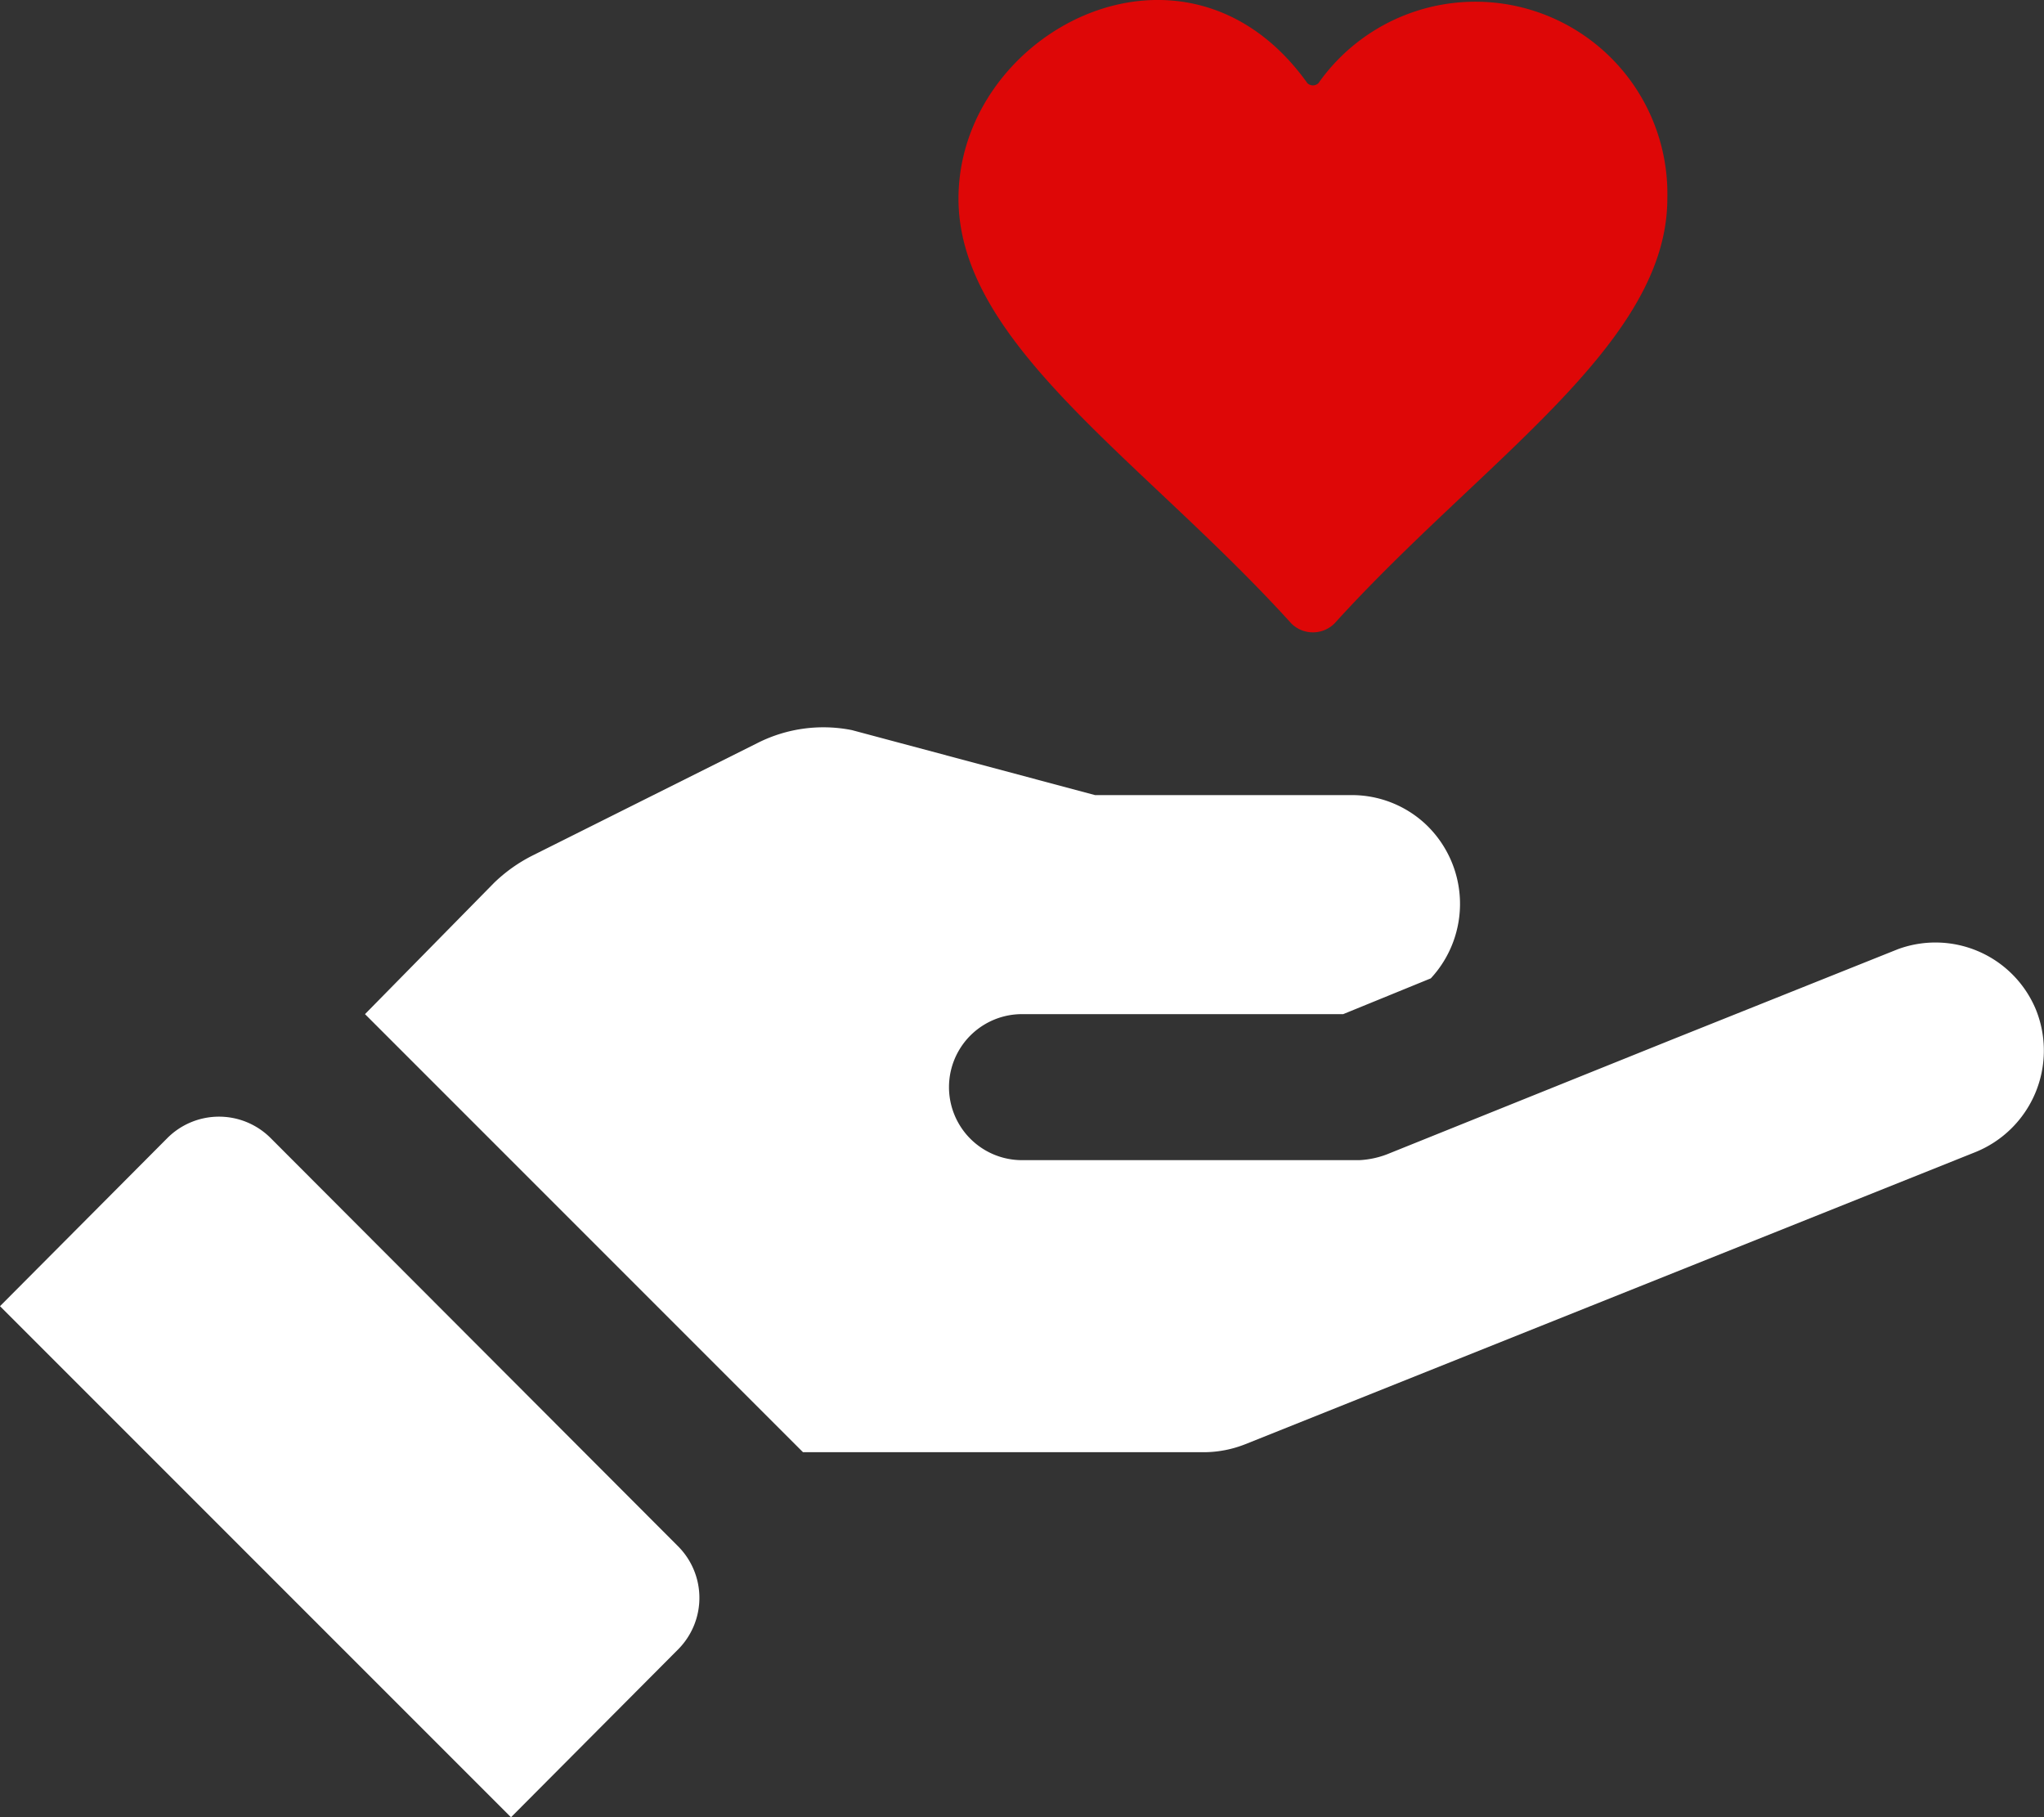 <svg xmlns="http://www.w3.org/2000/svg" viewBox="0 0 28 24.89"><rect x="0" y="0" width="28" height="24.89" fill="#333333" stroke="none"/><defs><style>.cls-1{fill:#fff;}.cls-2{fill:#de0707;}</style></defs><g id="Layer_2" data-name="Layer 2"><g id="thanks"><path id="hand-heart" class="cls-1" d="M3.71,15.59a1,1,0,0,0-1.42,0L0,17.89l7,7,2.29-2.3a1,1,0,0,0,0-1.41Zm24.18-1.76A1.49,1.49,0,0,0,26,13h0l-3.1,1.24L19,15.81a1.23,1.23,0,0,1-.38.08H14a1,1,0,0,1,0-2h4.4l1.2-.49a1.5,1.5,0,0,0-.08-2.12,1.48,1.48,0,0,0-1-.39H15L11.67,10a2,2,0,0,0-1.28.17l-3.1,1.55a2.14,2.14,0,0,0-.52.37L5,13.89l6,6h5.5a1.55,1.55,0,0,0,.56-.11l10-4a1.5,1.5,0,0,0,.83-1.95Z"/><path id="hand-heart-2" data-name="hand-heart" class="cls-2" d="M13.13,2.72c0-2.29,3.11-3.92,4.78-1.58a.11.11,0,0,0,.15,0l0,0a2.63,2.63,0,0,1,4.78,1.58c0,2-2.54,3.59-4.56,5.82a.42.42,0,0,1-.59,0l0,0C15.67,6.31,13.13,4.72,13.13,2.72Z"/></g></g></svg>